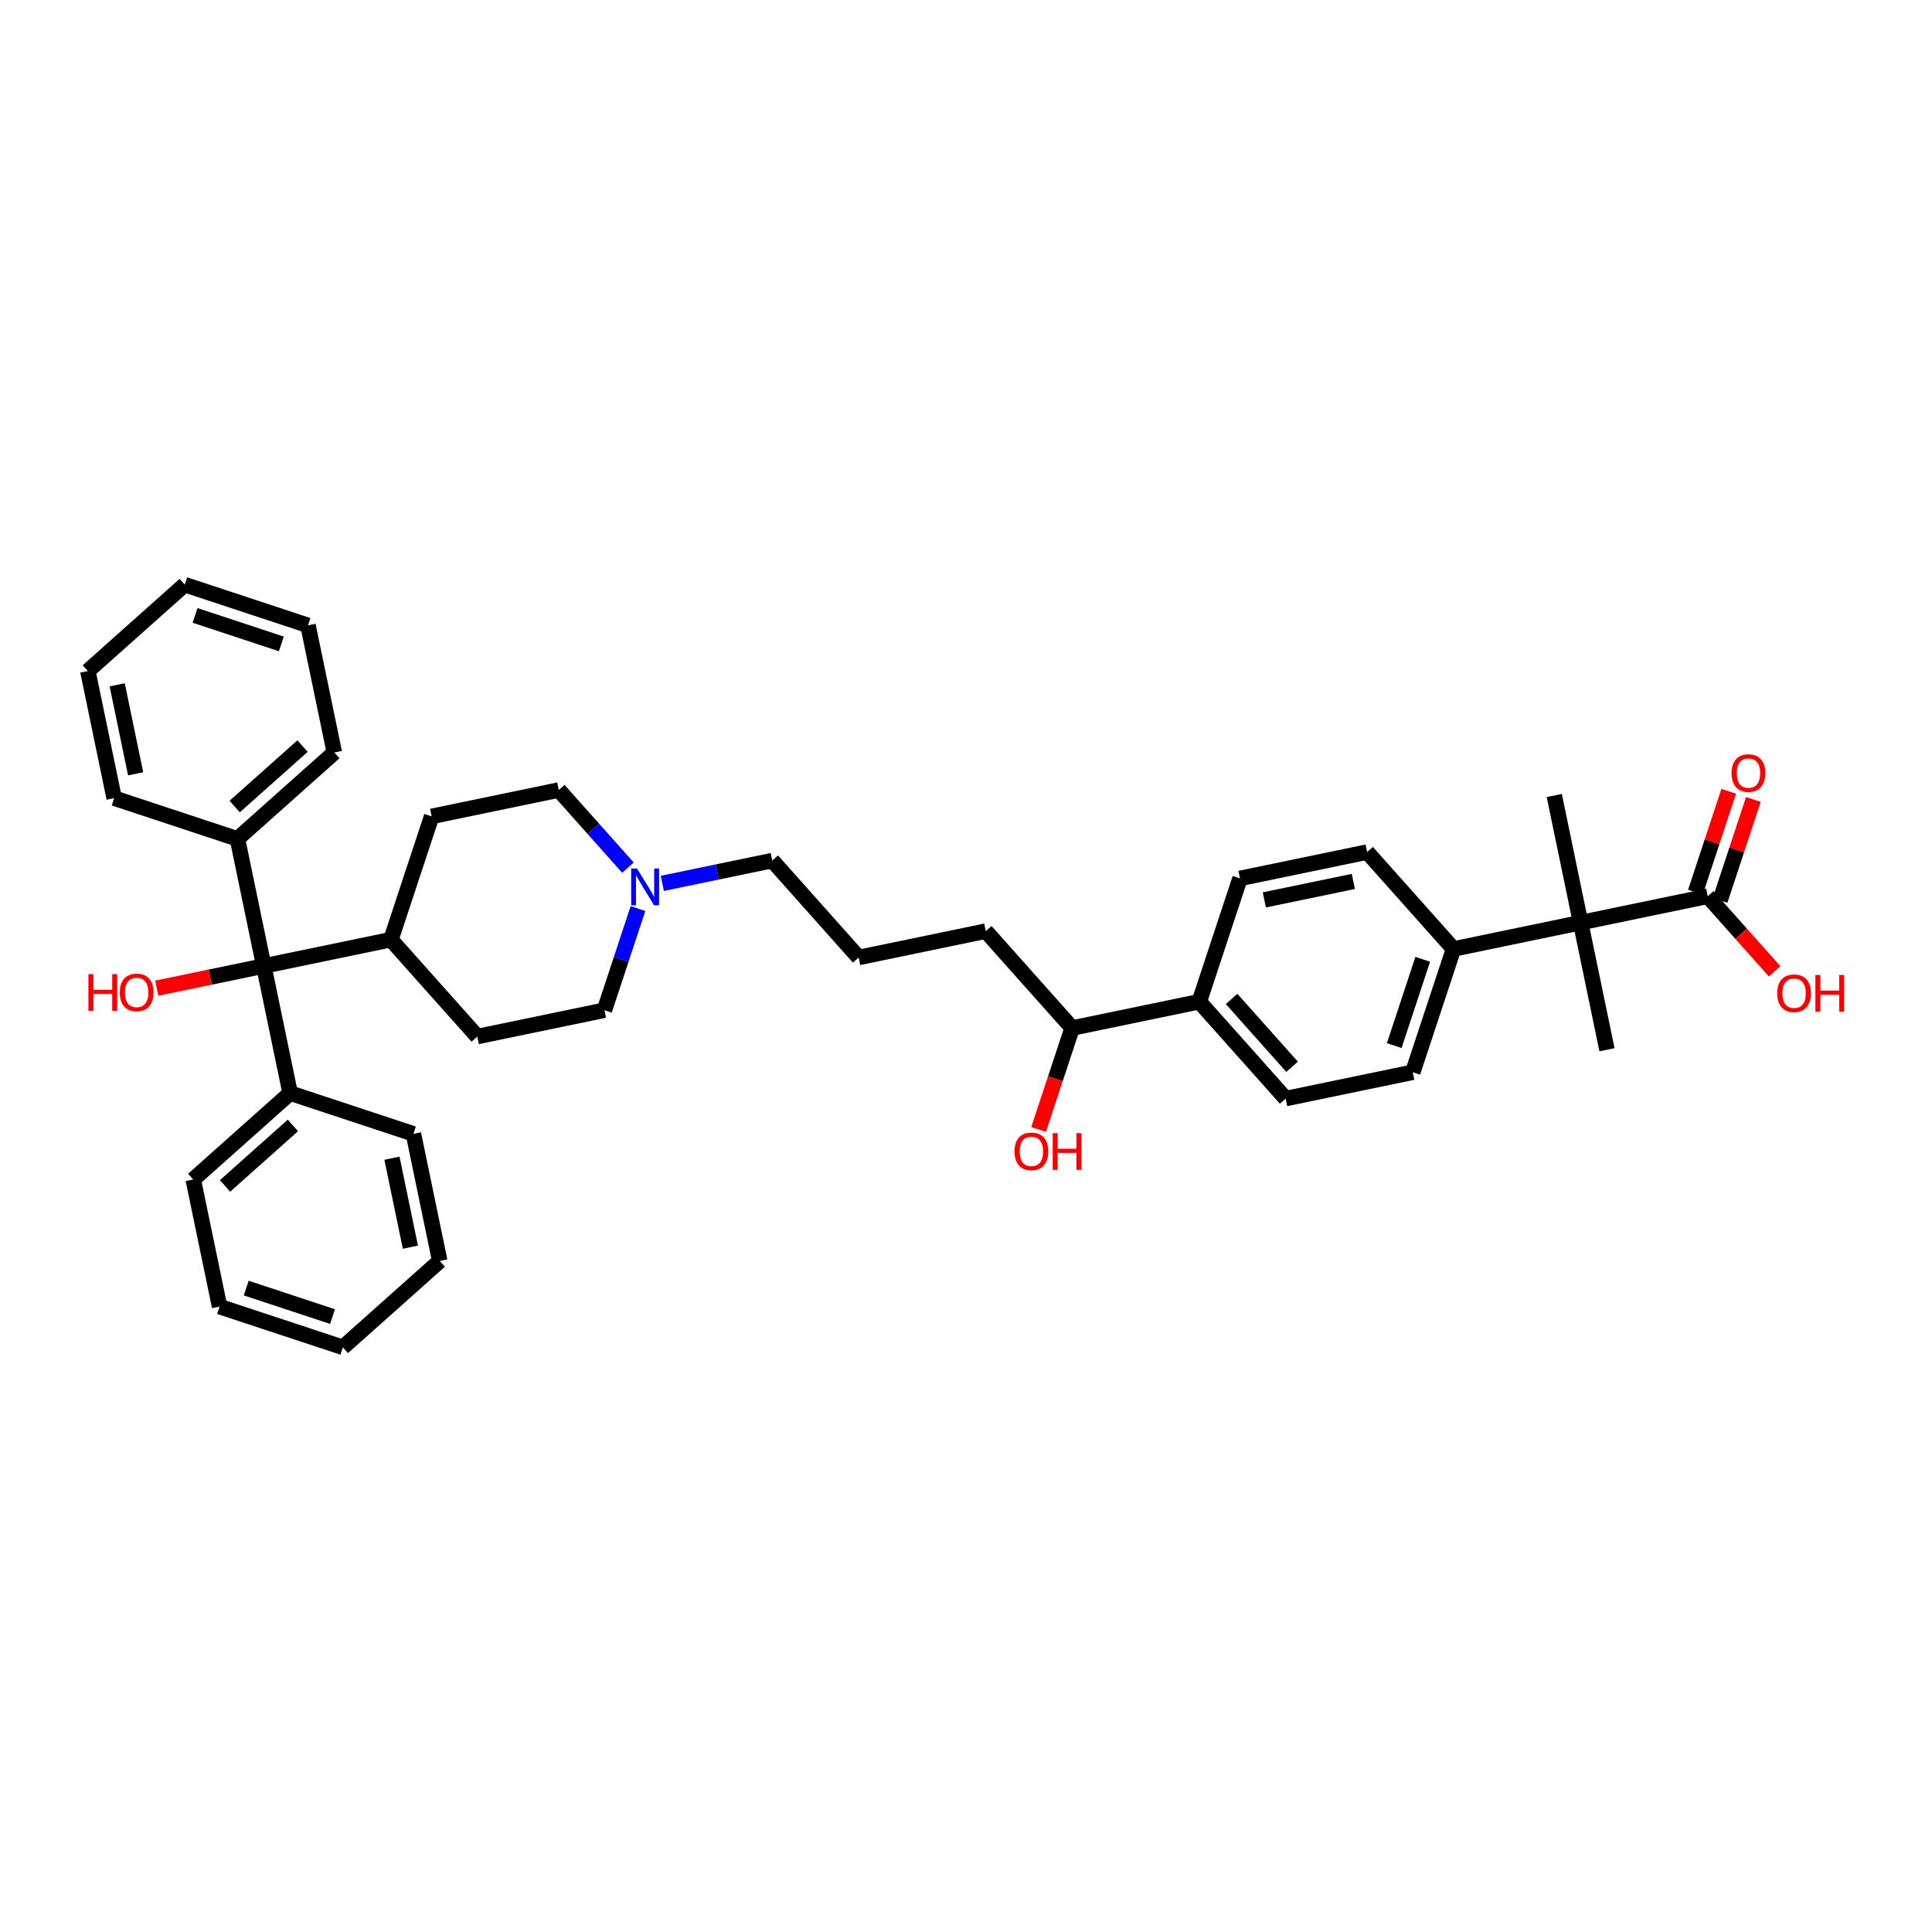 <?xml version='1.0' encoding='iso-8859-1'?>
<svg version='1.1' baseProfile='full'
              xmlns='http://www.w3.org/2000/svg'
                      xmlns:rdkit='http://www.rdkit.org/xml'
                      xmlns:xlink='http://www.w3.org/1999/xlink'
                  xml:space='preserve'
width='250px' height='250px' viewBox='0 0 250 250'>
<!-- END OF HEADER -->
<rect style='opacity:1.0;fill:#FFFFFF;stroke:none' width='250' height='250' x='0' y='0'> </rect>
<path class='bond-0 atom-0 atom-30' d='M 201.121,102.938 L 204.532,119.387' style='fill:none;fill-rule:evenodd;stroke:#000000;stroke-width:2.0px;stroke-linecap:butt;stroke-linejoin:miter;stroke-opacity:1' />
<path class='bond-1 atom-1 atom-30' d='M 207.942,135.836 L 204.532,119.387' style='fill:none;fill-rule:evenodd;stroke:#000000;stroke-width:2.0px;stroke-linecap:butt;stroke-linejoin:miter;stroke-opacity:1' />
<path class='bond-2 atom-2 atom-4' d='M 44.366,174.347 L 28.416,169.076' style='fill:none;fill-rule:evenodd;stroke:#000000;stroke-width:2.0px;stroke-linecap:butt;stroke-linejoin:miter;stroke-opacity:1' />
<path class='bond-2 atom-2 atom-4' d='M 43.028,170.366 L 31.862,166.677' style='fill:none;fill-rule:evenodd;stroke:#000000;stroke-width:2.0px;stroke-linecap:butt;stroke-linejoin:miter;stroke-opacity:1' />
<path class='bond-3 atom-2 atom-5' d='M 44.366,174.347 L 56.906,163.169' style='fill:none;fill-rule:evenodd;stroke:#000000;stroke-width:2.0px;stroke-linecap:butt;stroke-linejoin:miter;stroke-opacity:1' />
<path class='bond-4 atom-3 atom-6' d='M 23.904,75.653 L 39.854,80.924' style='fill:none;fill-rule:evenodd;stroke:#000000;stroke-width:2.0px;stroke-linecap:butt;stroke-linejoin:miter;stroke-opacity:1' />
<path class='bond-4 atom-3 atom-6' d='M 25.242,79.634 L 36.407,83.323' style='fill:none;fill-rule:evenodd;stroke:#000000;stroke-width:2.0px;stroke-linecap:butt;stroke-linejoin:miter;stroke-opacity:1' />
<path class='bond-5 atom-3 atom-7' d='M 23.904,75.653 L 11.364,86.831' style='fill:none;fill-rule:evenodd;stroke:#000000;stroke-width:2.0px;stroke-linecap:butt;stroke-linejoin:miter;stroke-opacity:1' />
<path class='bond-6 atom-4 atom-9' d='M 28.416,169.076 L 25.005,152.627' style='fill:none;fill-rule:evenodd;stroke:#000000;stroke-width:2.0px;stroke-linecap:butt;stroke-linejoin:miter;stroke-opacity:1' />
<path class='bond-7 atom-5 atom-10' d='M 56.906,163.169 L 53.496,146.72' style='fill:none;fill-rule:evenodd;stroke:#000000;stroke-width:2.0px;stroke-linecap:butt;stroke-linejoin:miter;stroke-opacity:1' />
<path class='bond-7 atom-5 atom-10' d='M 53.105,161.384 L 50.718,149.869' style='fill:none;fill-rule:evenodd;stroke:#000000;stroke-width:2.0px;stroke-linecap:butt;stroke-linejoin:miter;stroke-opacity:1' />
<path class='bond-8 atom-6 atom-11' d='M 39.854,80.924 L 43.264,97.373' style='fill:none;fill-rule:evenodd;stroke:#000000;stroke-width:2.0px;stroke-linecap:butt;stroke-linejoin:miter;stroke-opacity:1' />
<path class='bond-9 atom-7 atom-12' d='M 11.364,86.831 L 14.774,103.28' style='fill:none;fill-rule:evenodd;stroke:#000000;stroke-width:2.0px;stroke-linecap:butt;stroke-linejoin:miter;stroke-opacity:1' />
<path class='bond-9 atom-7 atom-12' d='M 15.165,88.616 L 17.552,100.131' style='fill:none;fill-rule:evenodd;stroke:#000000;stroke-width:2.0px;stroke-linecap:butt;stroke-linejoin:miter;stroke-opacity:1' />
<path class='bond-10 atom-8 atom-13' d='M 111.109,123.898 L 127.558,120.488' style='fill:none;fill-rule:evenodd;stroke:#000000;stroke-width:2.0px;stroke-linecap:butt;stroke-linejoin:miter;stroke-opacity:1' />
<path class='bond-11 atom-8 atom-20' d='M 111.109,123.898 L 99.931,111.358' style='fill:none;fill-rule:evenodd;stroke:#000000;stroke-width:2.0px;stroke-linecap:butt;stroke-linejoin:miter;stroke-opacity:1' />
<path class='bond-12 atom-9 atom-25' d='M 25.005,152.627 L 37.545,141.449' style='fill:none;fill-rule:evenodd;stroke:#000000;stroke-width:2.0px;stroke-linecap:butt;stroke-linejoin:miter;stroke-opacity:1' />
<path class='bond-12 atom-9 atom-25' d='M 29.122,153.458 L 37.9,145.634' style='fill:none;fill-rule:evenodd;stroke:#000000;stroke-width:2.0px;stroke-linecap:butt;stroke-linejoin:miter;stroke-opacity:1' />
<path class='bond-13 atom-10 atom-25' d='M 53.496,146.72 L 37.545,141.449' style='fill:none;fill-rule:evenodd;stroke:#000000;stroke-width:2.0px;stroke-linecap:butt;stroke-linejoin:miter;stroke-opacity:1' />
<path class='bond-14 atom-11 atom-26' d='M 43.264,97.373 L 30.724,108.551' style='fill:none;fill-rule:evenodd;stroke:#000000;stroke-width:2.0px;stroke-linecap:butt;stroke-linejoin:miter;stroke-opacity:1' />
<path class='bond-14 atom-11 atom-26' d='M 39.148,96.542 L 30.37,104.366' style='fill:none;fill-rule:evenodd;stroke:#000000;stroke-width:2.0px;stroke-linecap:butt;stroke-linejoin:miter;stroke-opacity:1' />
<path class='bond-15 atom-12 atom-26' d='M 14.774,103.28 L 30.724,108.551' style='fill:none;fill-rule:evenodd;stroke:#000000;stroke-width:2.0px;stroke-linecap:butt;stroke-linejoin:miter;stroke-opacity:1' />
<path class='bond-16 atom-13 atom-28' d='M 127.558,120.488 L 138.736,133.028' style='fill:none;fill-rule:evenodd;stroke:#000000;stroke-width:2.0px;stroke-linecap:butt;stroke-linejoin:miter;stroke-opacity:1' />
<path class='bond-17 atom-14 atom-16' d='M 160.456,113.667 L 176.905,110.257' style='fill:none;fill-rule:evenodd;stroke:#000000;stroke-width:2.0px;stroke-linecap:butt;stroke-linejoin:miter;stroke-opacity:1' />
<path class='bond-17 atom-14 atom-16' d='M 163.605,116.446 L 175.12,114.058' style='fill:none;fill-rule:evenodd;stroke:#000000;stroke-width:2.0px;stroke-linecap:butt;stroke-linejoin:miter;stroke-opacity:1' />
<path class='bond-18 atom-14 atom-23' d='M 160.456,113.667 L 155.185,129.618' style='fill:none;fill-rule:evenodd;stroke:#000000;stroke-width:2.0px;stroke-linecap:butt;stroke-linejoin:miter;stroke-opacity:1' />
<path class='bond-19 atom-15 atom-17' d='M 166.363,142.158 L 182.812,138.747' style='fill:none;fill-rule:evenodd;stroke:#000000;stroke-width:2.0px;stroke-linecap:butt;stroke-linejoin:miter;stroke-opacity:1' />
<path class='bond-20 atom-15 atom-23' d='M 166.363,142.158 L 155.185,129.618' style='fill:none;fill-rule:evenodd;stroke:#000000;stroke-width:2.0px;stroke-linecap:butt;stroke-linejoin:miter;stroke-opacity:1' />
<path class='bond-20 atom-15 atom-23' d='M 167.194,138.041 L 159.369,129.263' style='fill:none;fill-rule:evenodd;stroke:#000000;stroke-width:2.0px;stroke-linecap:butt;stroke-linejoin:miter;stroke-opacity:1' />
<path class='bond-21 atom-16 atom-24' d='M 176.905,110.257 L 188.083,122.797' style='fill:none;fill-rule:evenodd;stroke:#000000;stroke-width:2.0px;stroke-linecap:butt;stroke-linejoin:miter;stroke-opacity:1' />
<path class='bond-22 atom-17 atom-24' d='M 182.812,138.747 L 188.083,122.797' style='fill:none;fill-rule:evenodd;stroke:#000000;stroke-width:2.0px;stroke-linecap:butt;stroke-linejoin:miter;stroke-opacity:1' />
<path class='bond-22 atom-17 atom-24' d='M 180.412,135.301 L 184.102,124.135' style='fill:none;fill-rule:evenodd;stroke:#000000;stroke-width:2.0px;stroke-linecap:butt;stroke-linejoin:miter;stroke-opacity:1' />
<path class='bond-23 atom-18 atom-21' d='M 55.855,105.639 L 72.304,102.229' style='fill:none;fill-rule:evenodd;stroke:#000000;stroke-width:2.0px;stroke-linecap:butt;stroke-linejoin:miter;stroke-opacity:1' />
<path class='bond-24 atom-18 atom-27' d='M 55.855,105.639 L 50.584,121.59' style='fill:none;fill-rule:evenodd;stroke:#000000;stroke-width:2.0px;stroke-linecap:butt;stroke-linejoin:miter;stroke-opacity:1' />
<path class='bond-25 atom-19 atom-22' d='M 61.762,134.13 L 78.211,130.719' style='fill:none;fill-rule:evenodd;stroke:#000000;stroke-width:2.0px;stroke-linecap:butt;stroke-linejoin:miter;stroke-opacity:1' />
<path class='bond-26 atom-19 atom-27' d='M 61.762,134.13 L 50.584,121.59' style='fill:none;fill-rule:evenodd;stroke:#000000;stroke-width:2.0px;stroke-linecap:butt;stroke-linejoin:miter;stroke-opacity:1' />
<path class='bond-27 atom-20 atom-32' d='M 99.931,111.358 L 92.818,112.833' style='fill:none;fill-rule:evenodd;stroke:#000000;stroke-width:2.0px;stroke-linecap:butt;stroke-linejoin:miter;stroke-opacity:1' />
<path class='bond-27 atom-20 atom-32' d='M 92.818,112.833 L 85.706,114.308' style='fill:none;fill-rule:evenodd;stroke:#0000FF;stroke-width:2.0px;stroke-linecap:butt;stroke-linejoin:miter;stroke-opacity:1' />
<path class='bond-28 atom-21 atom-32' d='M 72.304,102.229 L 76.781,107.251' style='fill:none;fill-rule:evenodd;stroke:#000000;stroke-width:2.0px;stroke-linecap:butt;stroke-linejoin:miter;stroke-opacity:1' />
<path class='bond-28 atom-21 atom-32' d='M 76.781,107.251 L 81.258,112.274' style='fill:none;fill-rule:evenodd;stroke:#0000FF;stroke-width:2.0px;stroke-linecap:butt;stroke-linejoin:miter;stroke-opacity:1' />
<path class='bond-29 atom-22 atom-32' d='M 78.211,130.719 L 80.384,124.143' style='fill:none;fill-rule:evenodd;stroke:#000000;stroke-width:2.0px;stroke-linecap:butt;stroke-linejoin:miter;stroke-opacity:1' />
<path class='bond-29 atom-22 atom-32' d='M 80.384,124.143 L 82.557,117.568' style='fill:none;fill-rule:evenodd;stroke:#0000FF;stroke-width:2.0px;stroke-linecap:butt;stroke-linejoin:miter;stroke-opacity:1' />
<path class='bond-30 atom-23 atom-28' d='M 155.185,129.618 L 138.736,133.028' style='fill:none;fill-rule:evenodd;stroke:#000000;stroke-width:2.0px;stroke-linecap:butt;stroke-linejoin:miter;stroke-opacity:1' />
<path class='bond-31 atom-24 atom-30' d='M 188.083,122.797 L 204.532,119.387' style='fill:none;fill-rule:evenodd;stroke:#000000;stroke-width:2.0px;stroke-linecap:butt;stroke-linejoin:miter;stroke-opacity:1' />
<path class='bond-32 atom-25 atom-31' d='M 37.545,141.449 L 34.135,125' style='fill:none;fill-rule:evenodd;stroke:#000000;stroke-width:2.0px;stroke-linecap:butt;stroke-linejoin:miter;stroke-opacity:1' />
<path class='bond-33 atom-26 atom-31' d='M 30.724,108.551 L 34.135,125' style='fill:none;fill-rule:evenodd;stroke:#000000;stroke-width:2.0px;stroke-linecap:butt;stroke-linejoin:miter;stroke-opacity:1' />
<path class='bond-34 atom-27 atom-31' d='M 50.584,121.59 L 34.135,125' style='fill:none;fill-rule:evenodd;stroke:#000000;stroke-width:2.0px;stroke-linecap:butt;stroke-linejoin:miter;stroke-opacity:1' />
<path class='bond-35 atom-28 atom-33' d='M 138.736,133.028 L 136.567,139.591' style='fill:none;fill-rule:evenodd;stroke:#000000;stroke-width:2.0px;stroke-linecap:butt;stroke-linejoin:miter;stroke-opacity:1' />
<path class='bond-35 atom-28 atom-33' d='M 136.567,139.591 L 134.399,146.153' style='fill:none;fill-rule:evenodd;stroke:#FF0000;stroke-width:2.0px;stroke-linecap:butt;stroke-linejoin:miter;stroke-opacity:1' />
<path class='bond-36 atom-29 atom-30' d='M 220.981,115.976 L 204.532,119.387' style='fill:none;fill-rule:evenodd;stroke:#000000;stroke-width:2.0px;stroke-linecap:butt;stroke-linejoin:miter;stroke-opacity:1' />
<path class='bond-37 atom-29 atom-34' d='M 222.576,116.503 L 224.732,109.978' style='fill:none;fill-rule:evenodd;stroke:#000000;stroke-width:2.0px;stroke-linecap:butt;stroke-linejoin:miter;stroke-opacity:1' />
<path class='bond-37 atom-29 atom-34' d='M 224.732,109.978 L 226.889,103.452' style='fill:none;fill-rule:evenodd;stroke:#FF0000;stroke-width:2.0px;stroke-linecap:butt;stroke-linejoin:miter;stroke-opacity:1' />
<path class='bond-37 atom-29 atom-34' d='M 219.386,115.449 L 221.542,108.924' style='fill:none;fill-rule:evenodd;stroke:#000000;stroke-width:2.0px;stroke-linecap:butt;stroke-linejoin:miter;stroke-opacity:1' />
<path class='bond-37 atom-29 atom-34' d='M 221.542,108.924 L 223.699,102.398' style='fill:none;fill-rule:evenodd;stroke:#FF0000;stroke-width:2.0px;stroke-linecap:butt;stroke-linejoin:miter;stroke-opacity:1' />
<path class='bond-38 atom-29 atom-35' d='M 220.981,115.976 L 225.31,120.833' style='fill:none;fill-rule:evenodd;stroke:#000000;stroke-width:2.0px;stroke-linecap:butt;stroke-linejoin:miter;stroke-opacity:1' />
<path class='bond-38 atom-29 atom-35' d='M 225.31,120.833 L 229.64,125.691' style='fill:none;fill-rule:evenodd;stroke:#FF0000;stroke-width:2.0px;stroke-linecap:butt;stroke-linejoin:miter;stroke-opacity:1' />
<path class='bond-39 atom-31 atom-36' d='M 34.135,125 L 27.212,126.435' style='fill:none;fill-rule:evenodd;stroke:#000000;stroke-width:2.0px;stroke-linecap:butt;stroke-linejoin:miter;stroke-opacity:1' />
<path class='bond-39 atom-31 atom-36' d='M 27.212,126.435 L 20.29,127.871' style='fill:none;fill-rule:evenodd;stroke:#FF0000;stroke-width:2.0px;stroke-linecap:butt;stroke-linejoin:miter;stroke-opacity:1' />
<path  class='atom-32' d='M 82.43 112.39
L 83.989 114.91
Q 84.144 115.159, 84.392 115.609
Q 84.641 116.059, 84.654 116.086
L 84.654 112.39
L 85.286 112.39
L 85.286 117.148
L 84.634 117.148
L 82.961 114.393
Q 82.766 114.07, 82.558 113.7
Q 82.356 113.331, 82.296 113.217
L 82.296 117.148
L 81.678 117.148
L 81.678 112.39
L 82.43 112.39
' fill='#0000FF'/>
<path  class='atom-33' d='M 131.281 148.992
Q 131.281 147.85, 131.845 147.211
Q 132.41 146.573, 133.465 146.573
Q 134.52 146.573, 135.084 147.211
Q 135.649 147.85, 135.649 148.992
Q 135.649 150.148, 135.077 150.806
Q 134.506 151.458, 133.465 151.458
Q 132.417 151.458, 131.845 150.806
Q 131.281 150.154, 131.281 148.992
M 133.465 150.921
Q 134.19 150.921, 134.58 150.437
Q 134.977 149.946, 134.977 148.992
Q 134.977 148.058, 134.58 147.588
Q 134.19 147.111, 133.465 147.111
Q 132.739 147.111, 132.343 147.581
Q 131.953 148.051, 131.953 148.992
Q 131.953 149.953, 132.343 150.437
Q 132.739 150.921, 133.465 150.921
' fill='#FF0000'/>
<path  class='atom-33' d='M 136.22 146.627
L 136.865 146.627
L 136.865 148.649
L 139.297 148.649
L 139.297 146.627
L 139.942 146.627
L 139.942 151.384
L 139.297 151.384
L 139.297 149.187
L 136.865 149.187
L 136.865 151.384
L 136.22 151.384
L 136.22 146.627
' fill='#FF0000'/>
<path  class='atom-34' d='M 224.068 100.039
Q 224.068 98.897, 224.632 98.258
Q 225.197 97.62, 226.252 97.62
Q 227.307 97.62, 227.871 98.258
Q 228.436 98.897, 228.436 100.039
Q 228.436 101.195, 227.864 101.853
Q 227.293 102.505, 226.252 102.505
Q 225.204 102.505, 224.632 101.853
Q 224.068 101.202, 224.068 100.039
M 226.252 101.968
Q 226.977 101.968, 227.367 101.484
Q 227.764 100.993, 227.764 100.039
Q 227.764 99.105, 227.367 98.635
Q 226.977 98.158, 226.252 98.158
Q 225.526 98.158, 225.13 98.628
Q 224.74 99.098, 224.74 100.039
Q 224.74 101, 225.13 101.484
Q 225.526 101.968, 226.252 101.968
' fill='#FF0000'/>
<path  class='atom-35' d='M 229.975 128.53
Q 229.975 127.387, 230.539 126.749
Q 231.104 126.111, 232.159 126.111
Q 233.214 126.111, 233.778 126.749
Q 234.343 127.387, 234.343 128.53
Q 234.343 129.685, 233.771 130.344
Q 233.2 130.996, 232.159 130.996
Q 231.11 130.996, 230.539 130.344
Q 229.975 129.692, 229.975 128.53
M 232.159 130.458
Q 232.884 130.458, 233.274 129.974
Q 233.671 129.484, 233.671 128.53
Q 233.671 127.596, 233.274 127.125
Q 232.884 126.648, 232.159 126.648
Q 231.433 126.648, 231.037 127.119
Q 230.647 127.589, 230.647 128.53
Q 230.647 129.491, 231.037 129.974
Q 231.433 130.458, 232.159 130.458
' fill='#FF0000'/>
<path  class='atom-35' d='M 234.914 126.164
L 235.559 126.164
L 235.559 128.187
L 237.991 128.187
L 237.991 126.164
L 238.636 126.164
L 238.636 130.922
L 237.991 130.922
L 237.991 128.725
L 235.559 128.725
L 235.559 130.922
L 234.914 130.922
L 234.914 126.164
' fill='#FF0000'/>
<path  class='atom-36' d='M 11.443 126.059
L 12.088 126.059
L 12.088 128.081
L 14.521 128.081
L 14.521 126.059
L 15.166 126.059
L 15.166 130.816
L 14.521 130.816
L 14.521 128.619
L 12.088 128.619
L 12.088 130.816
L 11.443 130.816
L 11.443 126.059
' fill='#FF0000'/>
<path  class='atom-36' d='M 15.502 128.424
Q 15.502 127.282, 16.067 126.643
Q 16.631 126.005, 17.686 126.005
Q 18.741 126.005, 19.305 126.643
Q 19.87 127.282, 19.87 128.424
Q 19.87 129.58, 19.299 130.238
Q 18.727 130.89, 17.686 130.89
Q 16.638 130.89, 16.067 130.238
Q 15.502 129.586, 15.502 128.424
M 17.686 130.352
Q 18.412 130.352, 18.801 129.869
Q 19.198 129.378, 19.198 128.424
Q 19.198 127.49, 18.801 127.019
Q 18.412 126.542, 17.686 126.542
Q 16.96 126.542, 16.564 127.013
Q 16.174 127.483, 16.174 128.424
Q 16.174 129.385, 16.564 129.869
Q 16.96 130.352, 17.686 130.352
' fill='#FF0000'/>
</svg>
